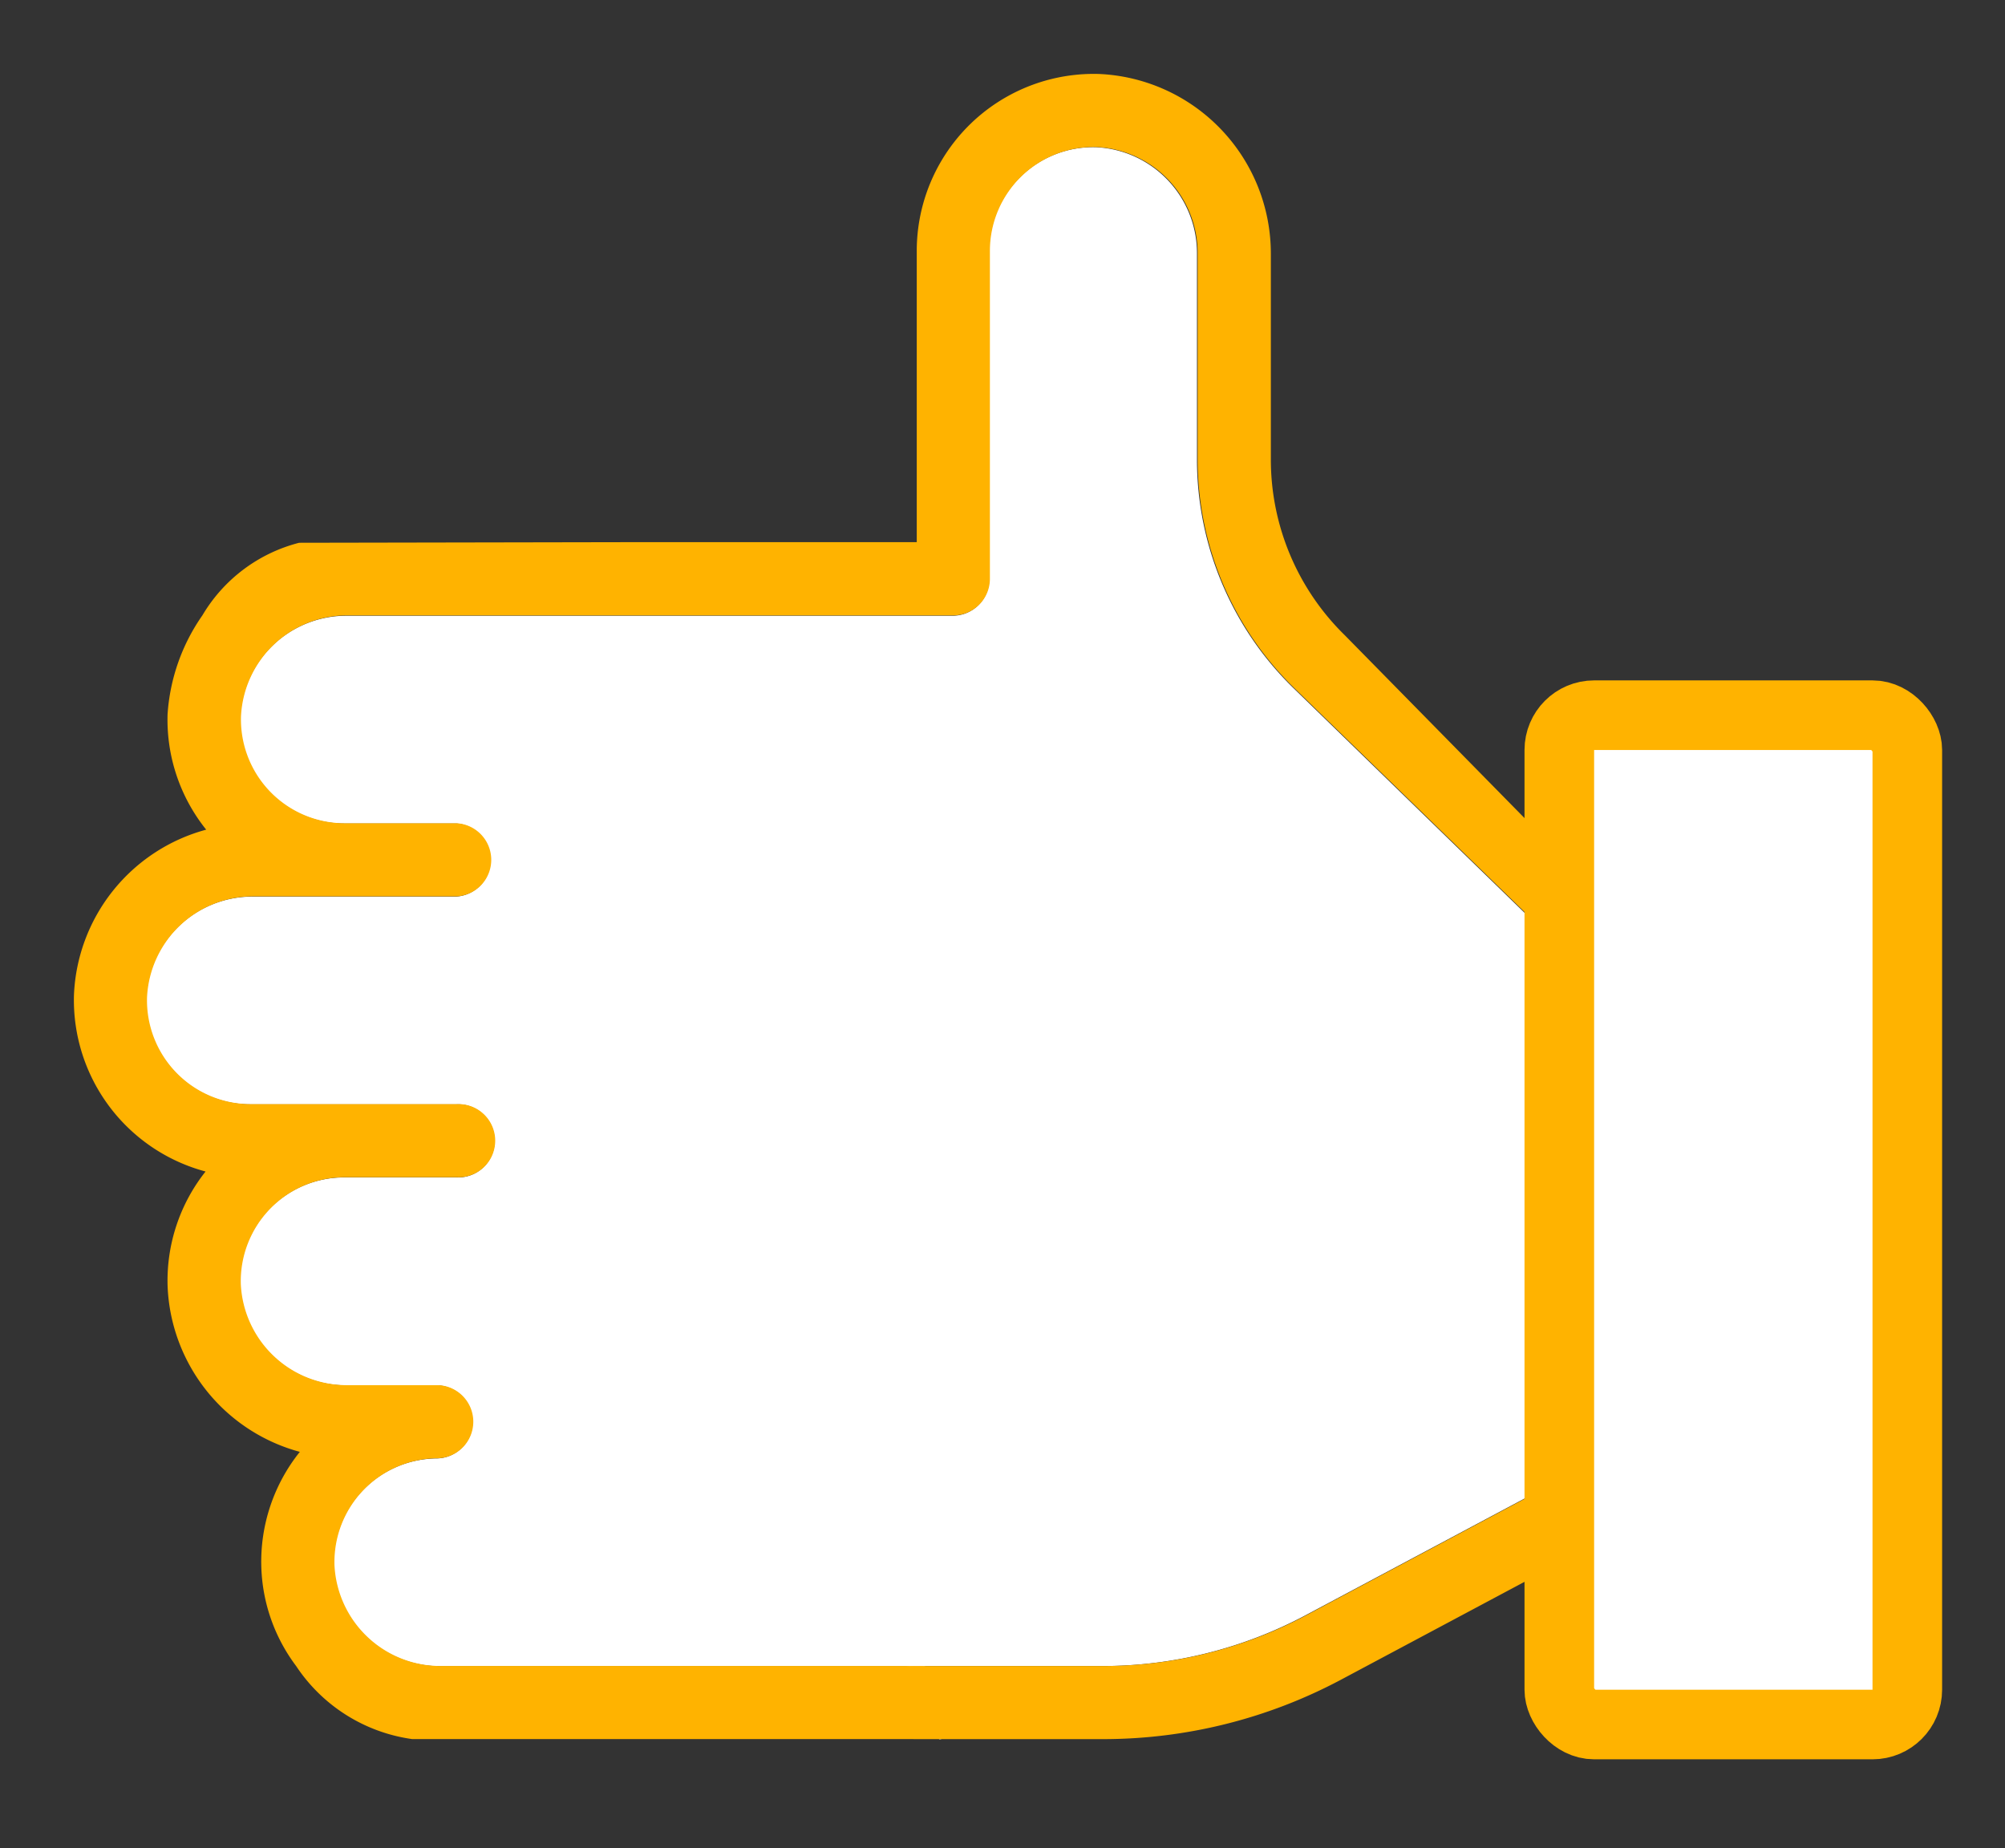 <svg xmlns="http://www.w3.org/2000/svg" xmlns:xlink="http://www.w3.org/1999/xlink" width="57.614" height="53.098" viewBox="0 0 57.614 53.098">
  <rect x="0" y="0" width="57.614" height="53.098" fill="#333333" stroke="none"/>
  <defs>
    <clipPath id="clip-path">
      <rect id="Rectangle_7730" data-name="Rectangle 7730" width="57.614" height="53.098" transform="translate(-2 -2)" fill="none"/>
    </clipPath>
  </defs>
  <g id="Group_31988" data-name="Group 31988" transform="translate(-34.193 -23.451)">
    <g id="Group_31987" data-name="Group 31987" transform="translate(36.193 25.451)">
      <g id="Group_31986" data-name="Group 31986" clip-path="url(#clip-path)">
        <path id="Path_91611" data-name="Path 91611" d="M31.606,54.643c.58,0,.1-2.1-.482-2.1H17.27a3.049,3.049,0,0,1-3.067-2.9,2.984,2.984,0,0,1,2.984-3.069,1.051,1.051,0,0,0,0-2.1H14.579a3.049,3.049,0,0,1-3.068-2.9A2.986,2.986,0,0,1,14.5,38.5h3.229a1.051,1.051,0,1,0,0-2.1H11.8a2.984,2.984,0,0,1-2.984-3.069,3.049,3.049,0,0,1,3.068-2.9h5.836a1.052,1.052,0,0,0,0-2.1H14.5a2.984,2.984,0,0,1-2.984-3.069,3.049,3.049,0,0,1,3.068-2.9H31.986A1.052,1.052,0,0,0,33.037,21.3V11.883A2.985,2.985,0,0,1,36.106,8.9a3.049,3.049,0,0,1,2.9,3.068V17.89a9.174,9.174,0,0,0,2.764,6.542l6.924,6.731V47.579l-6.567,3.5a12.437,12.437,0,0,1-5.836,1.46H30.858a1.051,1.051,0,0,0-1.051,1.051" transform="translate(-6.611 -6.67)" fill="#fff"/>
        <path id="Path_91612" data-name="Path 91612" d="M52.813,18.529H43.53a1.051,1.051,0,0,0-1.052,1.052v2.6L37.021,16.63A7.061,7.061,0,0,1,34.893,11.6V5.672A5.165,5.165,0,0,0,29.948.5a5.087,5.087,0,0,0-5.23,5.086v8.366H16.759l-9.788.018A4.537,4.537,0,0,0,4.19,16.057a5.6,5.6,0,0,0-1,2.843A5.047,5.047,0,0,0,4.3,22.213a5.143,5.143,0,0,0-3.8,4.76,5.1,5.1,0,0,0,3.782,5.062,5.049,5.049,0,0,0-1.091,3.295,5.143,5.143,0,0,0,3.8,4.76A5.046,5.046,0,0,0,5.884,43.4a4.982,4.982,0,0,0,1,2.843,4.792,4.792,0,0,0,3.337,2.1H25.39c.58,0,.1-2.1-.482-2.1H11.053a3.049,3.049,0,0,1-3.067-2.9,2.984,2.984,0,0,1,2.984-3.069,1.051,1.051,0,0,0,0-2.1H8.363a3.049,3.049,0,0,1-3.068-2.9A2.986,2.986,0,0,1,8.279,32.2h3.229a1.051,1.051,0,1,0,0-2.1H5.588A2.984,2.984,0,0,1,2.6,27.03a3.049,3.049,0,0,1,3.068-2.9h5.836a1.052,1.052,0,0,0,0-2.1H8.279A2.984,2.984,0,0,1,5.3,18.957a3.049,3.049,0,0,1,3.068-2.9H25.769a1.052,1.052,0,0,0,1.051-1.052V5.588A2.985,2.985,0,0,1,29.89,2.6a3.049,3.049,0,0,1,2.9,3.068v5.924a9.174,9.174,0,0,0,2.764,6.542l6.924,6.731V41.284l-6.567,3.5a12.437,12.437,0,0,1-5.836,1.46H24.641a1.051,1.051,0,0,0,0,2.1h5.434A14.55,14.55,0,0,0,36.9,46.641l5.577-2.974V47.3a1.052,1.052,0,0,0,1.052,1.052h9.284A1.052,1.052,0,0,0,53.864,47.3V19.58a1.051,1.051,0,0,0-1.051-1.052M51.761,46.245h-7.18V20.632h7.18Z" transform="translate(-0.375 -0.375)" fill="#ffb300"/>
        <path id="Path_91613" data-name="Path 91613" d="M52.813,18.529H43.53a1.051,1.051,0,0,0-1.052,1.052v2.6L37.021,16.63A7.061,7.061,0,0,1,34.893,11.6V5.672A5.165,5.165,0,0,0,29.948.5a5.087,5.087,0,0,0-5.23,5.086v8.366H16.759l-9.788.018A4.537,4.537,0,0,0,4.19,16.057a5.6,5.6,0,0,0-1,2.843A5.047,5.047,0,0,0,4.3,22.213a5.143,5.143,0,0,0-3.8,4.76,5.1,5.1,0,0,0,3.782,5.062,5.049,5.049,0,0,0-1.091,3.295,5.143,5.143,0,0,0,3.8,4.76A5.046,5.046,0,0,0,5.884,43.4a4.982,4.982,0,0,0,1,2.843,4.792,4.792,0,0,0,3.337,2.1H25.39c.58,0,.1-2.1-.482-2.1H11.053a3.049,3.049,0,0,1-3.067-2.9,2.984,2.984,0,0,1,2.984-3.069,1.051,1.051,0,0,0,0-2.1H8.363a3.049,3.049,0,0,1-3.068-2.9A2.986,2.986,0,0,1,8.279,32.2h3.229a1.051,1.051,0,1,0,0-2.1H5.588A2.984,2.984,0,0,1,2.6,27.03a3.049,3.049,0,0,1,3.068-2.9h5.836a1.052,1.052,0,0,0,0-2.1H8.279A2.984,2.984,0,0,1,5.3,18.957a3.049,3.049,0,0,1,3.068-2.9H25.769a1.052,1.052,0,0,0,1.051-1.052V5.588A2.985,2.985,0,0,1,29.89,2.6a3.049,3.049,0,0,1,2.9,3.068v5.924a9.174,9.174,0,0,0,2.764,6.542l6.924,6.731V41.284l-6.567,3.5a12.437,12.437,0,0,1-5.836,1.46H24.641a1.051,1.051,0,0,0,0,2.1h5.434A14.55,14.55,0,0,0,36.9,46.641l5.577-2.974V47.3a1.052,1.052,0,0,0,1.052,1.052h9.284A1.052,1.052,0,0,0,53.864,47.3V19.58A1.051,1.051,0,0,0,52.813,18.529ZM51.761,46.245h-7.18V20.632h7.18Z" transform="translate(-0.375 -0.375)" fill="none"/>
      </g>
    </g>
    <rect id="Rectangle_7731" data-name="Rectangle 7731" width="10" height="29" rx="1" transform="translate(79 44)" fill="#fff" stroke="#ffb300" stroke-width="2"/>
  </g>
</svg>
